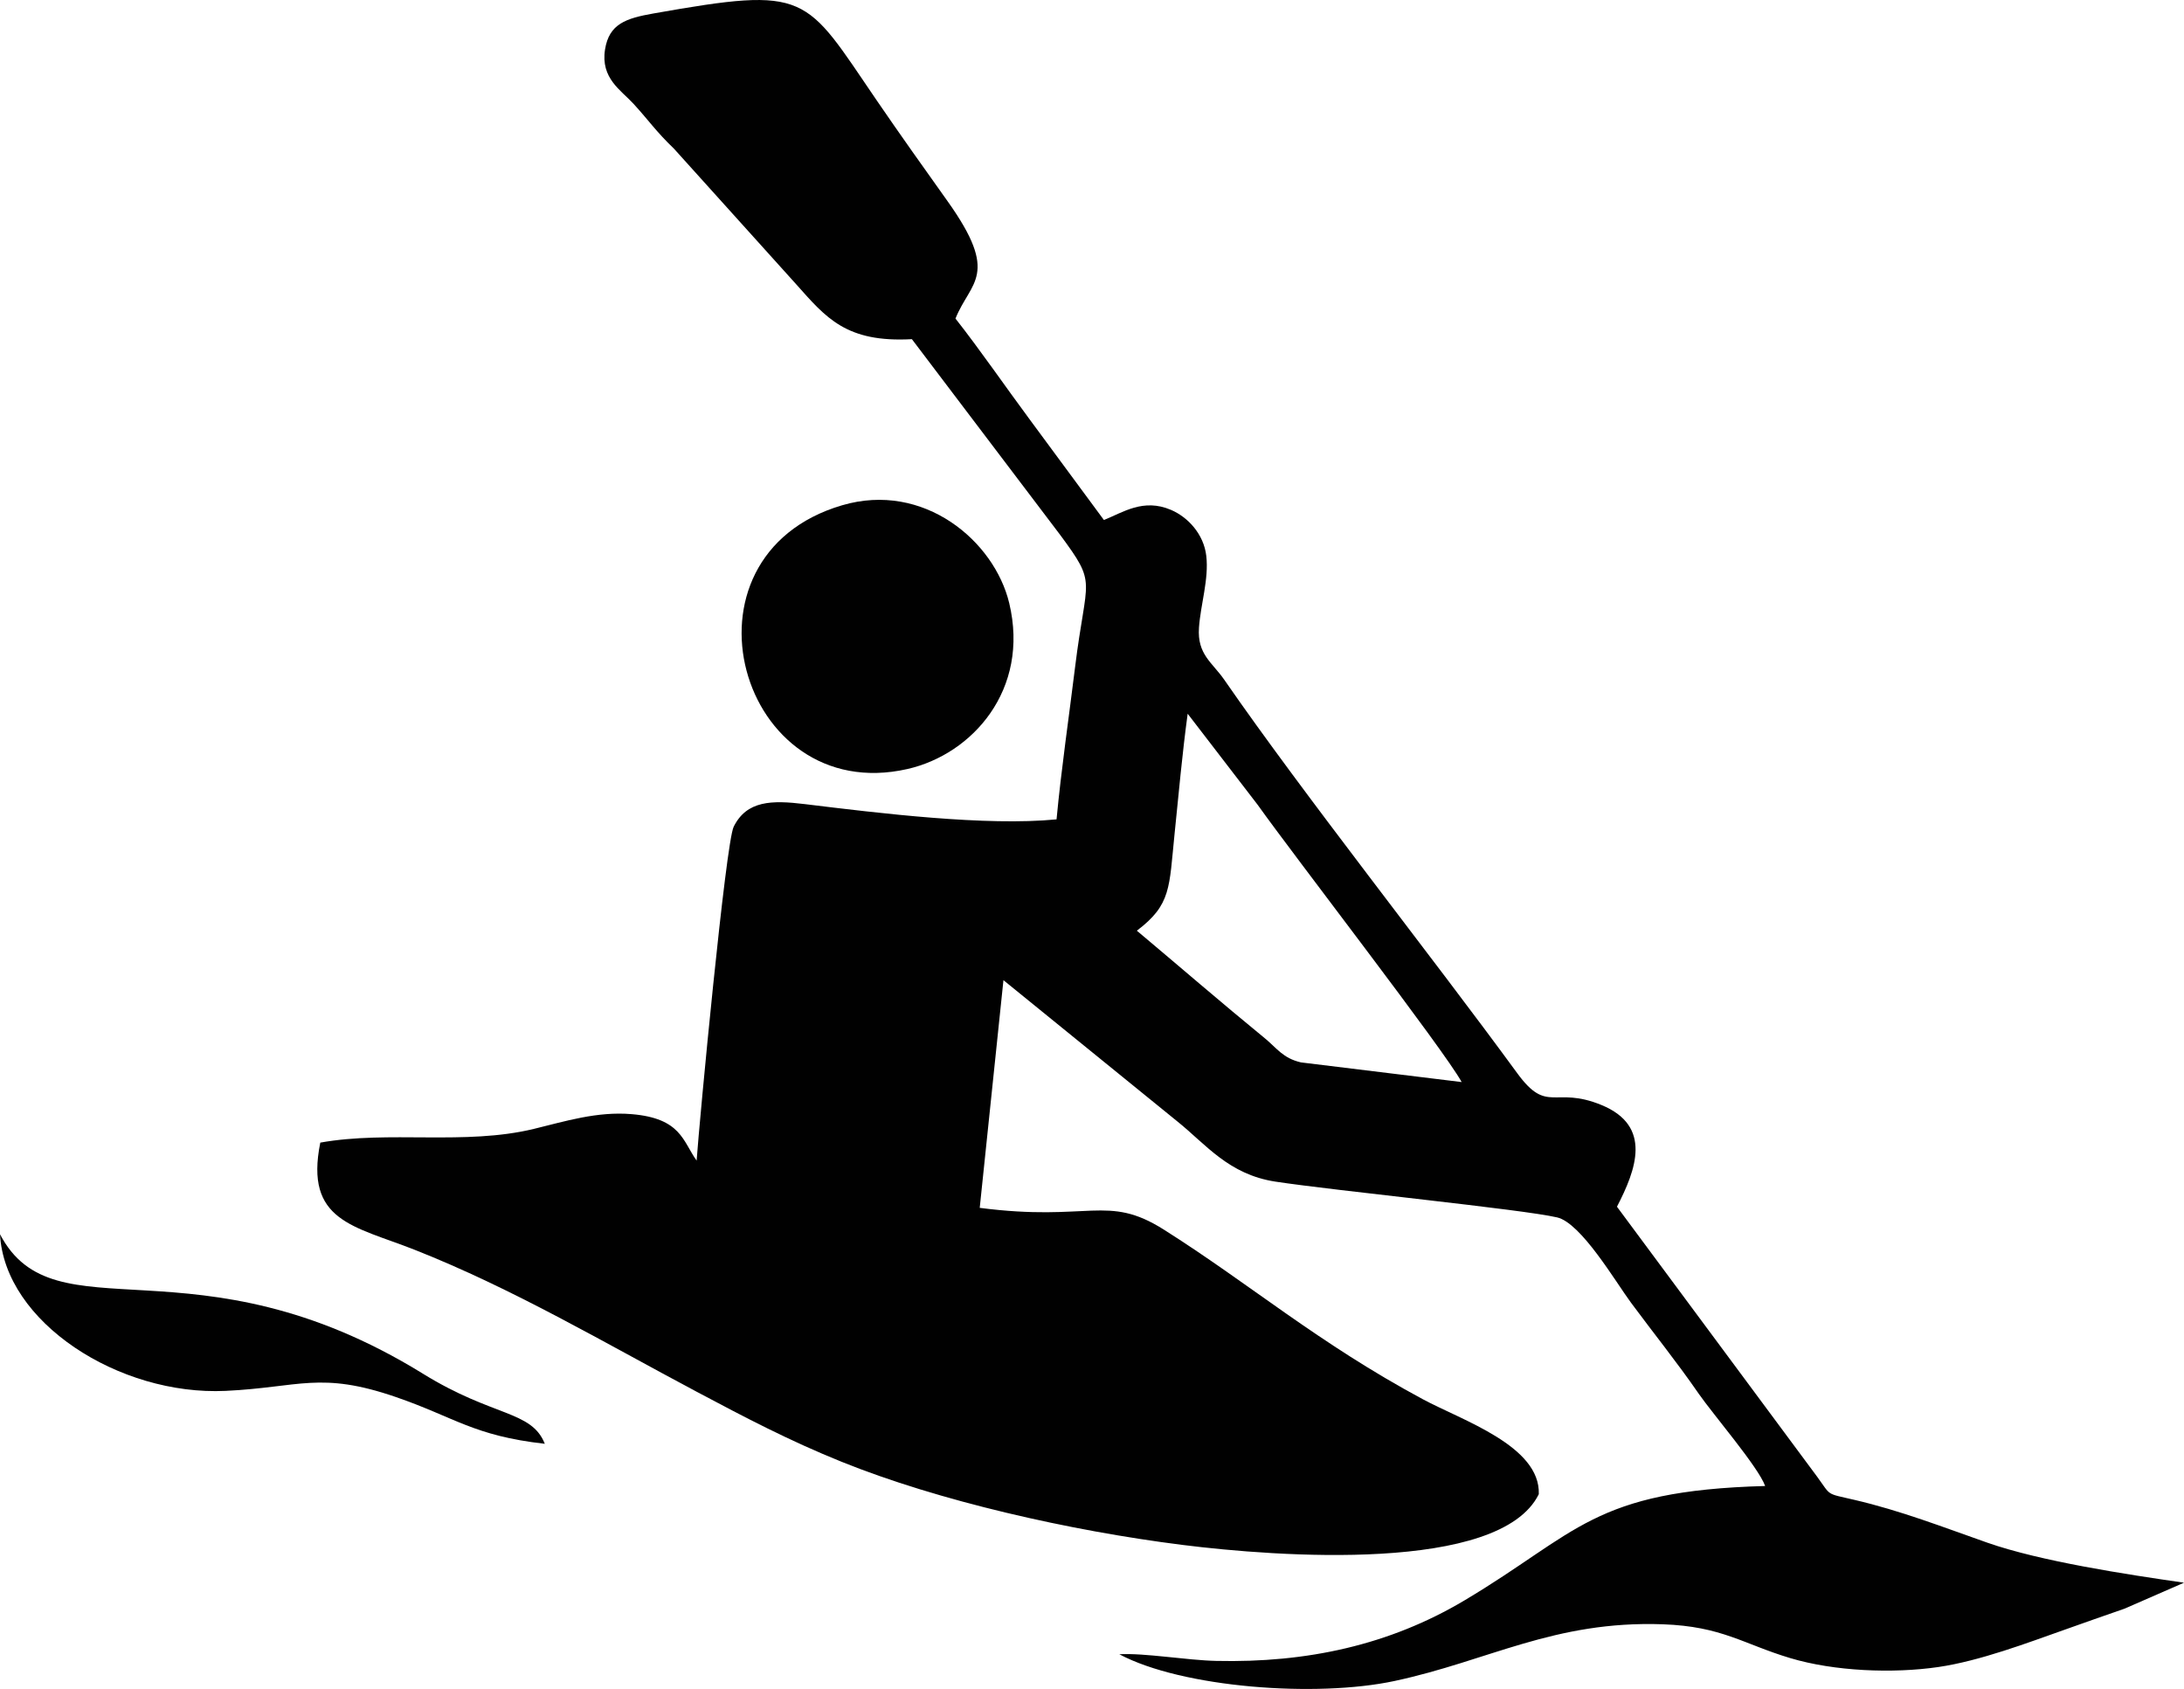 <?xml version="1.0" encoding="UTF-8"?>
<!DOCTYPE svg PUBLIC "-//W3C//DTD SVG 1.1//EN" "http://www.w3.org/Graphics/SVG/1.1/DTD/svg11.dtd">
<!-- Creator: CorelDRAW 2020 (64-Bit Not for commercial use) -->
<svg xmlns="http://www.w3.org/2000/svg" xml:space="preserve" width="190.796mm" height="147.52mm" version="1.1" style="shape-rendering:geometricPrecision; text-rendering:geometricPrecision; image-rendering:optimizeQuality; fill-rule:evenodd; clip-rule:evenodd"
viewBox="0 0 26969.35 20852.21"
 xmlns:xlink="http://www.w3.org/1999/xlink"
 xmlns:xodm="http://www.corel.com/coreldraw/odm/2003">
 <defs>
  <style type="text/css">
   <![CDATA[
    .fil0 {fill:#010101}
   ]]>
  </style>
 </defs>
 <g id="Layer_x0020_1">
  <g id="_2546642761088">
   <path class="fil0" d="M11260.53 4187.29l1830.59 2415.92c464.91,628.61 323.17,506.04 185.41,1627.13 -76.41,622.09 -171.13,1263.93 -229.61,1885.65 -870.81,85.28 -2181.9,-75.04 -3109.84,-188.44 -406.59,-49.69 -716.06,-44.82 -877.16,279.58 -98.49,198.39 -422.13,3618.92 -457.61,4121.87 -171.46,-240.16 -191.28,-522.01 -801.68,-573.58 -429.24,-36.29 -826.73,89.93 -1208.77,182.25 -851.11,205.65 -1788.06,17.46 -2636.65,169.16 -196.48,971.98 414.94,1027.74 1159.57,1321.05 1214.75,478.48 2346.56,1148.66 3489.5,1755.55 595.98,316.47 1135.23,600.15 1785.45,862.86 1197.27,483.72 2820.45,852.41 4213.35,1027.69 1161.56,146.2 3918.38,351.85 4398.92,-626.7 20.55,-595.5 -943.96,-909.67 -1431.76,-1171.88 -1296.59,-697.01 -2133.77,-1421.7 -3200.07,-2095.42 -698.96,-441.6 -917.3,-91.3 -2271.92,-267.62l292.95 -2810.94 2147.29 1743.75c354.51,284.44 633.36,655.87 1213.56,743.79 748.88,113.51 3034.33,339.74 3475.64,441.06 296.88,68.17 722.96,796.6 913.16,1053.62 293.9,397.19 554.2,716.22 835.86,1123.3 172.24,248.95 739.19,908.85 820.45,1139.41 -2130.59,58.17 -2309.2,577.23 -3713.63,1412.8 -926.61,551.3 -1945.87,771.94 -3064.05,746.65 -370.74,-8.4 -880.58,-99.61 -1197.49,-82.15 776.94,413.6 2430.51,536.88 3397.62,330.21 1161.62,-248.23 1971.54,-747.34 3312.29,-700.31 733.9,25.74 994.74,244.27 1576.85,418.09 543.36,162.27 1263.25,192.11 1827.2,109.65 514.14,-75.19 1104.34,-299.91 1553.42,-458.43 259.38,-91.57 490.99,-174.51 746.1,-262.15l733.89 -320.47c-714.39,-102.95 -1771.35,-263.93 -2427.96,-493.94 -548.63,-192.18 -1067,-395.02 -1642.58,-528.87 -360.14,-83.72 -282.68,-43.86 -459.34,-285.22l-2472.39 -3334.04c233.88,-452.07 442.22,-995.63 -191.55,-1255.72 -584.46,-239.87 -665.97,119.07 -1039.59,-392.24 -1061.91,-1453.24 -2633.9,-3434.76 -3618.2,-4858.1 -148.73,-215.07 -335.19,-311.61 -312.26,-642.42 19.93,-288.08 123.5,-597.51 90.31,-886.6 -30.79,-268.36 -226.3,-478.38 -435.15,-567.81 -343.7,-147.2 -595.15,32.07 -829.06,124.73l-916.33 -1241.37c-295.79,-398.74 -608.58,-853.85 -916.48,-1245.69 183.87,-460.37 555.77,-531.6 -97.56,-1448.69 -296.66,-416.41 -586.17,-822.37 -873.8,-1243.05 -897.68,-1312.96 -833.37,-1415.37 -2757,-1075.27 -339.99,60.1 -549.18,127.71 -599.33,445.12 -56.17,355.61 197.17,501.96 350,668.61 193.57,211.04 274.39,337.63 502.24,556.91l1507.63 1672.24c369.21,413.91 616.27,723.06 1429.58,678.49zm2777.95 7303.14c527.47,442.55 1034.46,881.53 1579.84,1327.78 149.83,122.61 221.88,245.95 446.52,298.32l1984.67 242.8c-214.66,-393.35 -2071.42,-2793.57 -2518.2,-3421.91l-865.24 -1125.61c-66.25,487.17 -111.39,990.89 -162.31,1488.88 -67.31,658.38 -39.56,868.2 -465.26,1189.75z"/>
   <path class="fil0" d="M10398.76 6238.3c-2144.52,630.98 -1270.87,3728.09 806.71,3256.16 802.51,-182.3 1512.76,-980.63 1257.03,-2048.15 -183.43,-765.77 -1053.79,-1505.16 -2063.74,-1208.01z"/>
   <path class="fil0" d="M6727.68 17825.39c-164.94,-414.03 -633.4,-327 -1503,-864.2 -2815.29,-1739.1 -4549.22,-429.1 -5224.68,-1723.14 56.92,1084.52 1468.14,1996.46 2786.95,1933.91 910.49,-43.17 1167.47,-244.88 2097.98,74.79 735.02,252.53 960.03,478.94 1842.75,578.64z"/>
  </g>
 </g>
</svg>

